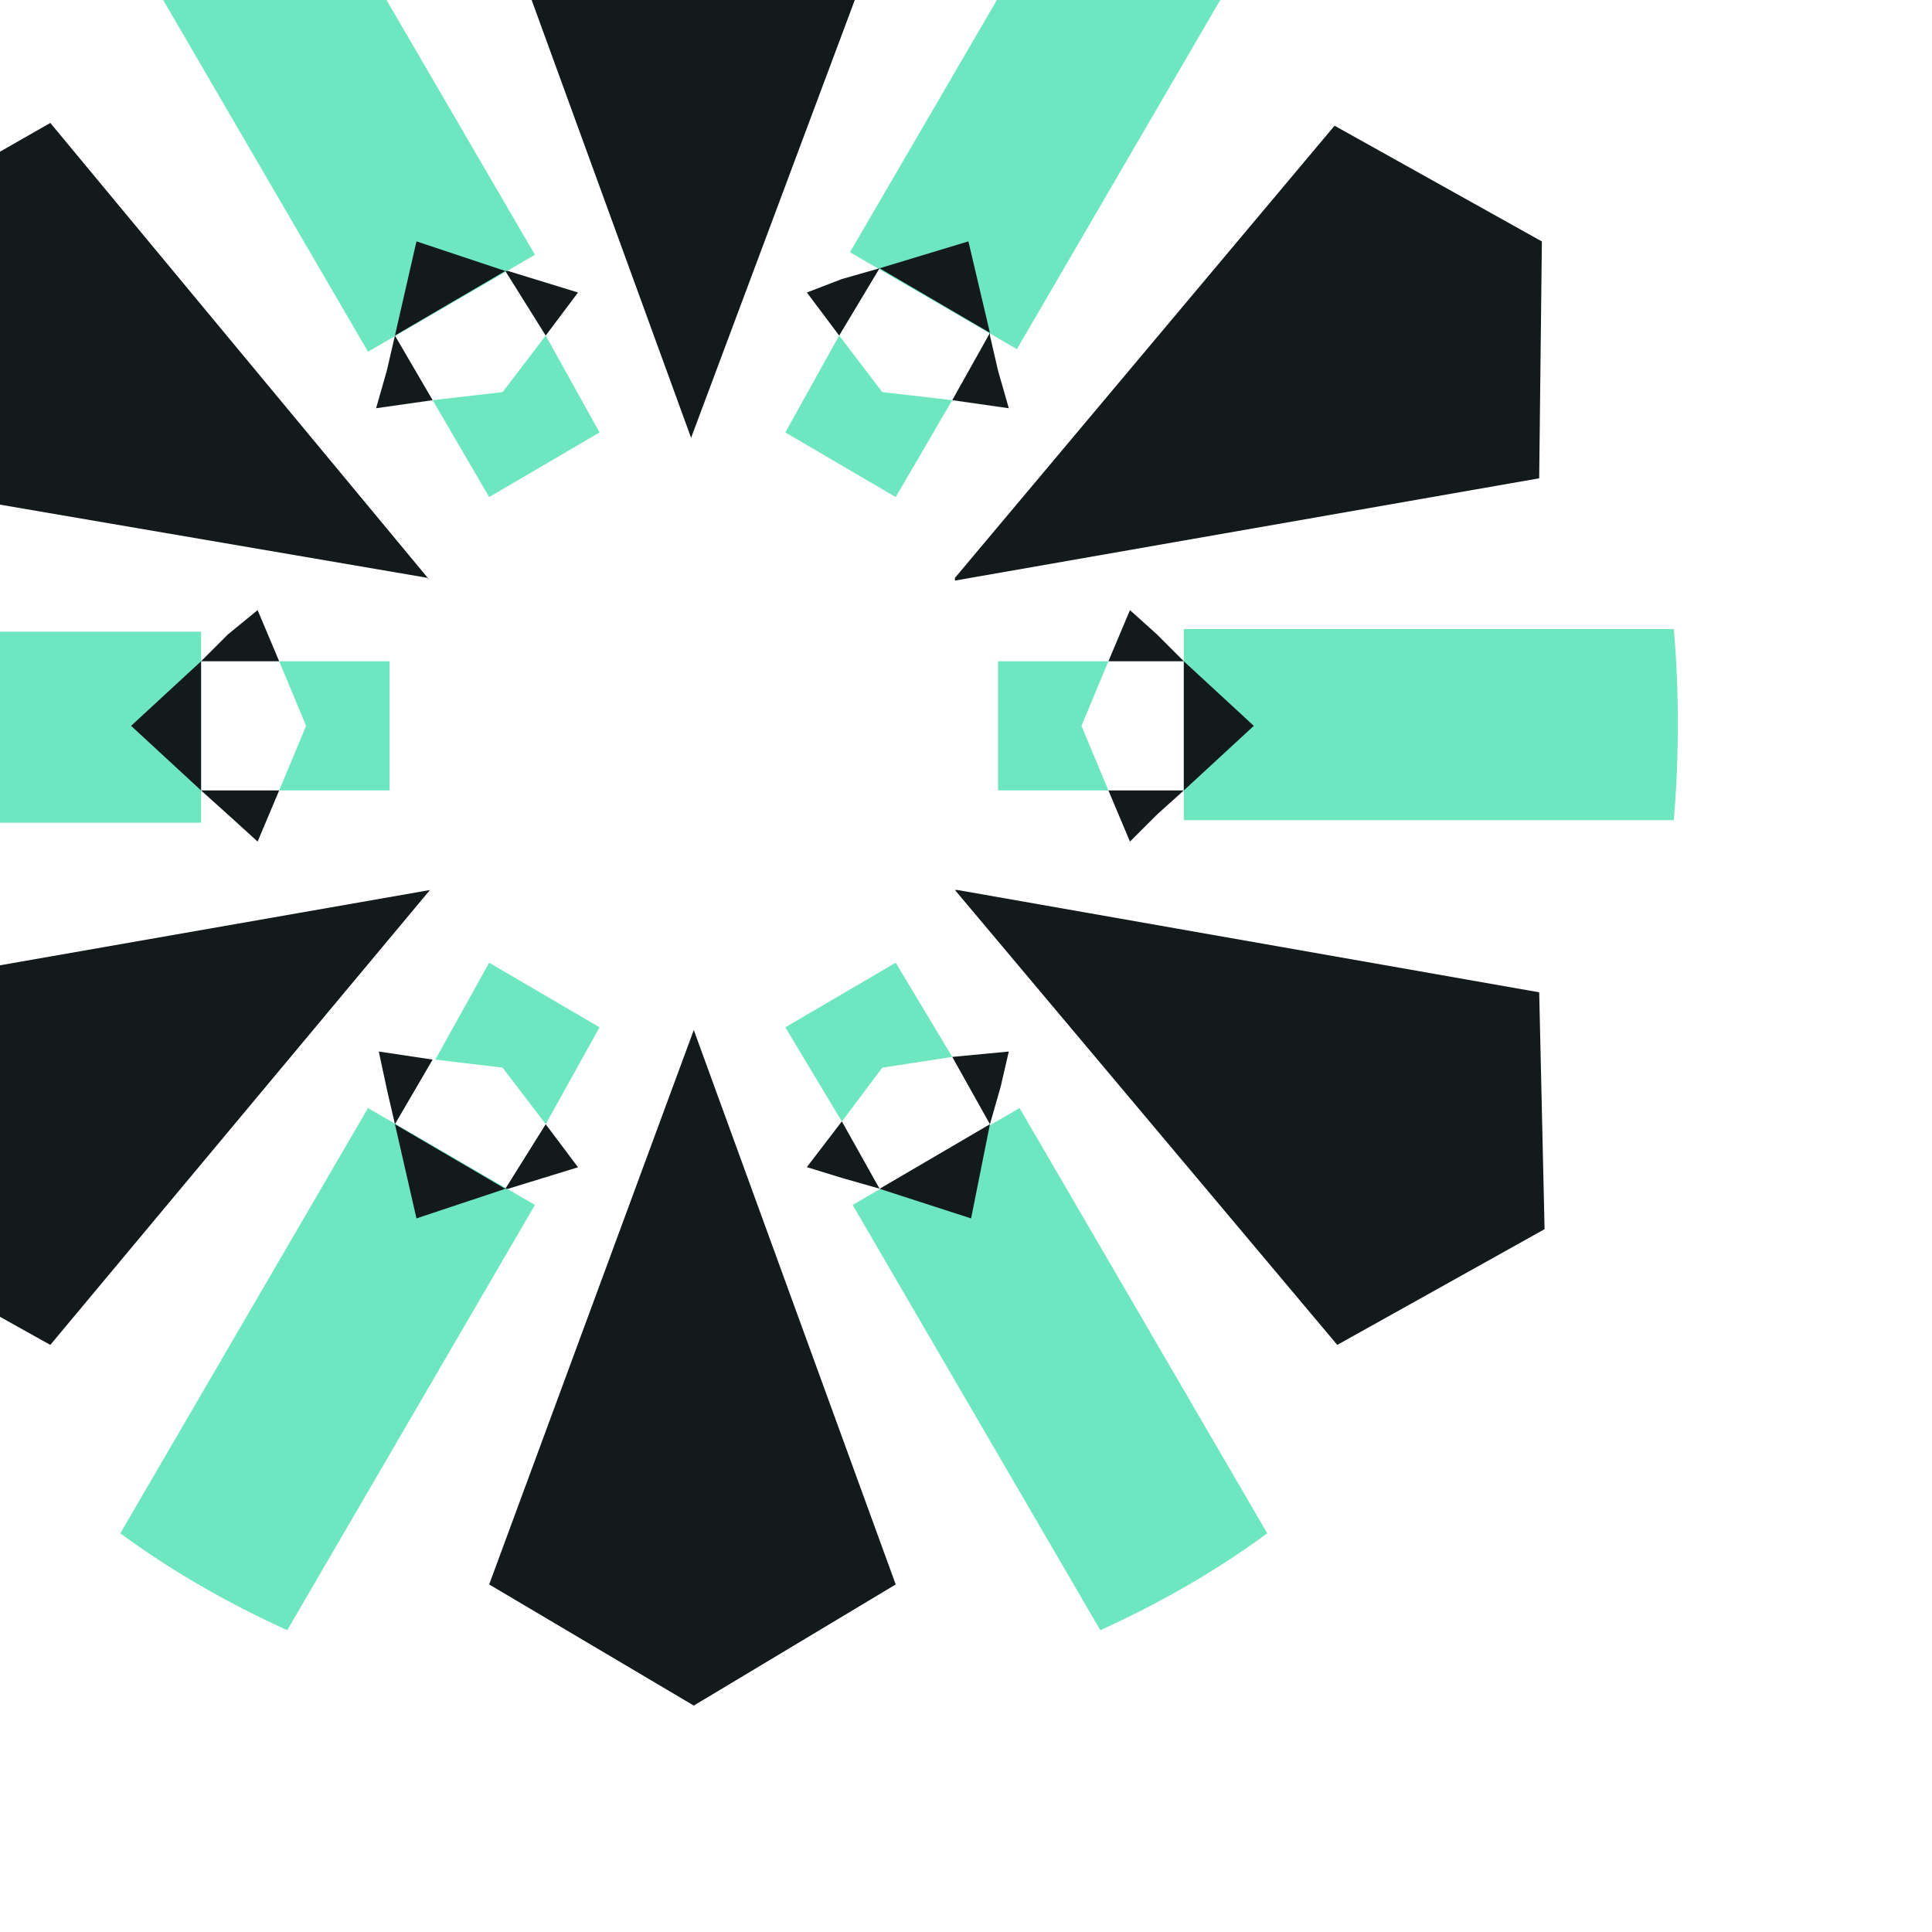 <svg width="512" height="512" viewBox="0 0 512 512" fill="none" xmlns="http://www.w3.org/2000/svg">
<g clip-path="url(#clip0_8509_7936)">
<g clip-path="url(#clip1_8509_7936)">
<path d="M409.329 325.742L407.902 262.971L253.785 235.866H253.071L354.389 356.413L409.329 325.742Z" fill="#131A1C"/>
<path d="M183.86 451.996L129.634 419.898L183.86 272.959L237.373 419.898L183.86 451.996Z" fill="#131A1C"/>
<path d="M183.86 -63.005L238.087 -30.907L183.147 116.033L129.634 -30.907L183.86 -63.005Z" fill="#131A1C"/>
<path d="M-41.607 325.742L13.333 356.413L113.937 235.866L-40.893 262.971L-41.607 325.742Z" fill="#131A1C"/>
<path d="M408.613 63.986L353.673 33.315L253.069 153.148V153.862L407.9 126.756L408.613 63.986Z" fill="#131A1C"/>
<path d="M-41.607 63.964L-40.893 126.734L113.224 153.126L113.937 153.839L13.333 32.579L-41.607 63.964Z" fill="#131A1C"/>
<path d="M313.724 166.709V217.353H443.582C445.009 200.234 445.009 183.115 443.582 166.709H313.724Z" fill="#6EE7C1"/>
<path d="M332.271 192.357L313.72 175.238V209.476L332.271 192.357Z" fill="#131A1C"/>
<path d="M313.72 175.238L306.585 168.105L299.45 161.685L293.742 175.238H313.72Z" fill="#131A1C"/>
<path d="M313.72 209.476L306.585 215.896L299.45 223.029L293.742 209.476H313.72Z" fill="#131A1C"/>
<path d="M293.741 209.476L286.606 192.357L293.741 175.238H264.488V209.476H293.741Z" fill="#6EE7C1"/>
<path d="M53.289 218.034V167.39H-76.569C-77.996 184.509 -77.996 201.628 -76.569 218.034H53.289Z" fill="#6EE7C1"/>
<path d="M34.738 192.355L53.289 209.475V175.236L34.738 192.355Z" fill="#131A1C"/>
<path d="M53.289 209.475L60.424 215.894L68.273 223.027L73.981 209.475H53.289Z" fill="#131A1C"/>
<path d="M53.289 175.236L60.424 168.103L68.273 161.684L73.981 175.236H53.289Z" fill="#131A1C"/>
<path d="M73.981 175.238L81.115 192.357L73.981 209.476H103.234V175.238H73.981Z" fill="#6EE7C1"/>
<path d="M225.25 66.849L269.487 92.528L335.13 -20.173C321.573 -30.16 306.59 -38.719 290.893 -45.852L225.25 66.849Z" fill="#6EE7C1"/>
<path d="M256.639 63.962L233.093 71.095L262.347 88.215L256.639 63.962Z" fill="#131A1C"/>
<path d="M233.093 71.095L223.104 73.948L213.828 77.515L222.39 88.928L233.093 71.095Z" fill="#131A1C"/>
<path d="M262.348 88.931L264.489 98.204L267.343 108.19L252.359 106.05L262.348 88.218V88.931Z" fill="#131A1C"/>
<path d="M252.357 106.047L233.806 103.907L222.39 88.928L208.12 114.606L237.374 131.726L252.357 106.047Z" fill="#6EE7C1"/>
<path d="M141.765 67.529L97.527 93.208L31.885 -19.493C45.441 -29.479 60.425 -38.038 76.122 -45.171L141.765 67.529Z" fill="#6EE7C1"/>
<path d="M110.37 63.963L133.916 71.809L104.662 88.928L110.37 63.963Z" fill="#131A1C"/>
<path d="M134.629 71.809L143.905 74.662L153.18 77.516L144.618 88.928L133.916 71.809H134.629Z" fill="#131A1C"/>
<path d="M104.662 88.928L102.522 98.201L99.668 108.187L114.651 106.047L104.662 88.928Z" fill="#131A1C"/>
<path d="M114.651 106.047L133.203 103.907L144.619 88.928L158.889 114.607L129.635 131.726L114.651 106.047Z" fill="#6EE7C1"/>
<path d="M141.764 319.323L97.526 293.645L31.884 406.345C45.44 416.332 60.424 424.891 76.121 432.024L141.764 319.323Z" fill="#6EE7C1"/>
<path d="M110.369 322.893L133.914 315.046L104.661 297.927L110.369 322.893Z" fill="#131A1C"/>
<path d="M134.628 315.046L143.904 312.193L153.179 309.34L144.617 297.927L133.915 315.046H134.628Z" fill="#131A1C"/>
<path d="M104.661 297.924L102.52 288.651L100.38 278.665L114.65 280.805L104.661 297.924Z" fill="#131A1C"/>
<path d="M115.364 280.805L133.201 282.945L144.618 297.924L158.888 272.246L129.634 255.126L115.364 280.805Z" fill="#6EE7C1"/>
<path d="M225.956 319.323L270.194 293.645L335.836 406.345C322.28 416.332 307.296 424.891 291.599 432.024L225.956 319.323Z" fill="#6EE7C1"/>
<path d="M257.35 322.892L233.091 315.046L262.344 297.927L257.35 322.892Z" fill="#131A1C"/>
<path d="M233.085 315.011L223.096 312.158L213.821 309.305L223.096 297.179L233.085 315.011Z" fill="#131A1C"/>
<path d="M262.345 297.925L265.199 287.938L267.34 278.666L252.356 280.092L262.345 297.925Z" fill="#131A1C"/>
<path d="M252.356 280.092L233.805 282.945L223.102 297.211L208.119 272.246L237.372 255.126L252.356 280.092Z" fill="#6EE7C1"/>
</g>
</g>
<defs>
<clipPath id="clip0_8509_7936">
<rect width="512" height="512" fill="white"/>
</clipPath>
<clipPath id="clip1_8509_7936">
<rect width="523" height="515" fill="white" transform="translate(-78 -63)"/>
</clipPath>
</defs>
</svg>

